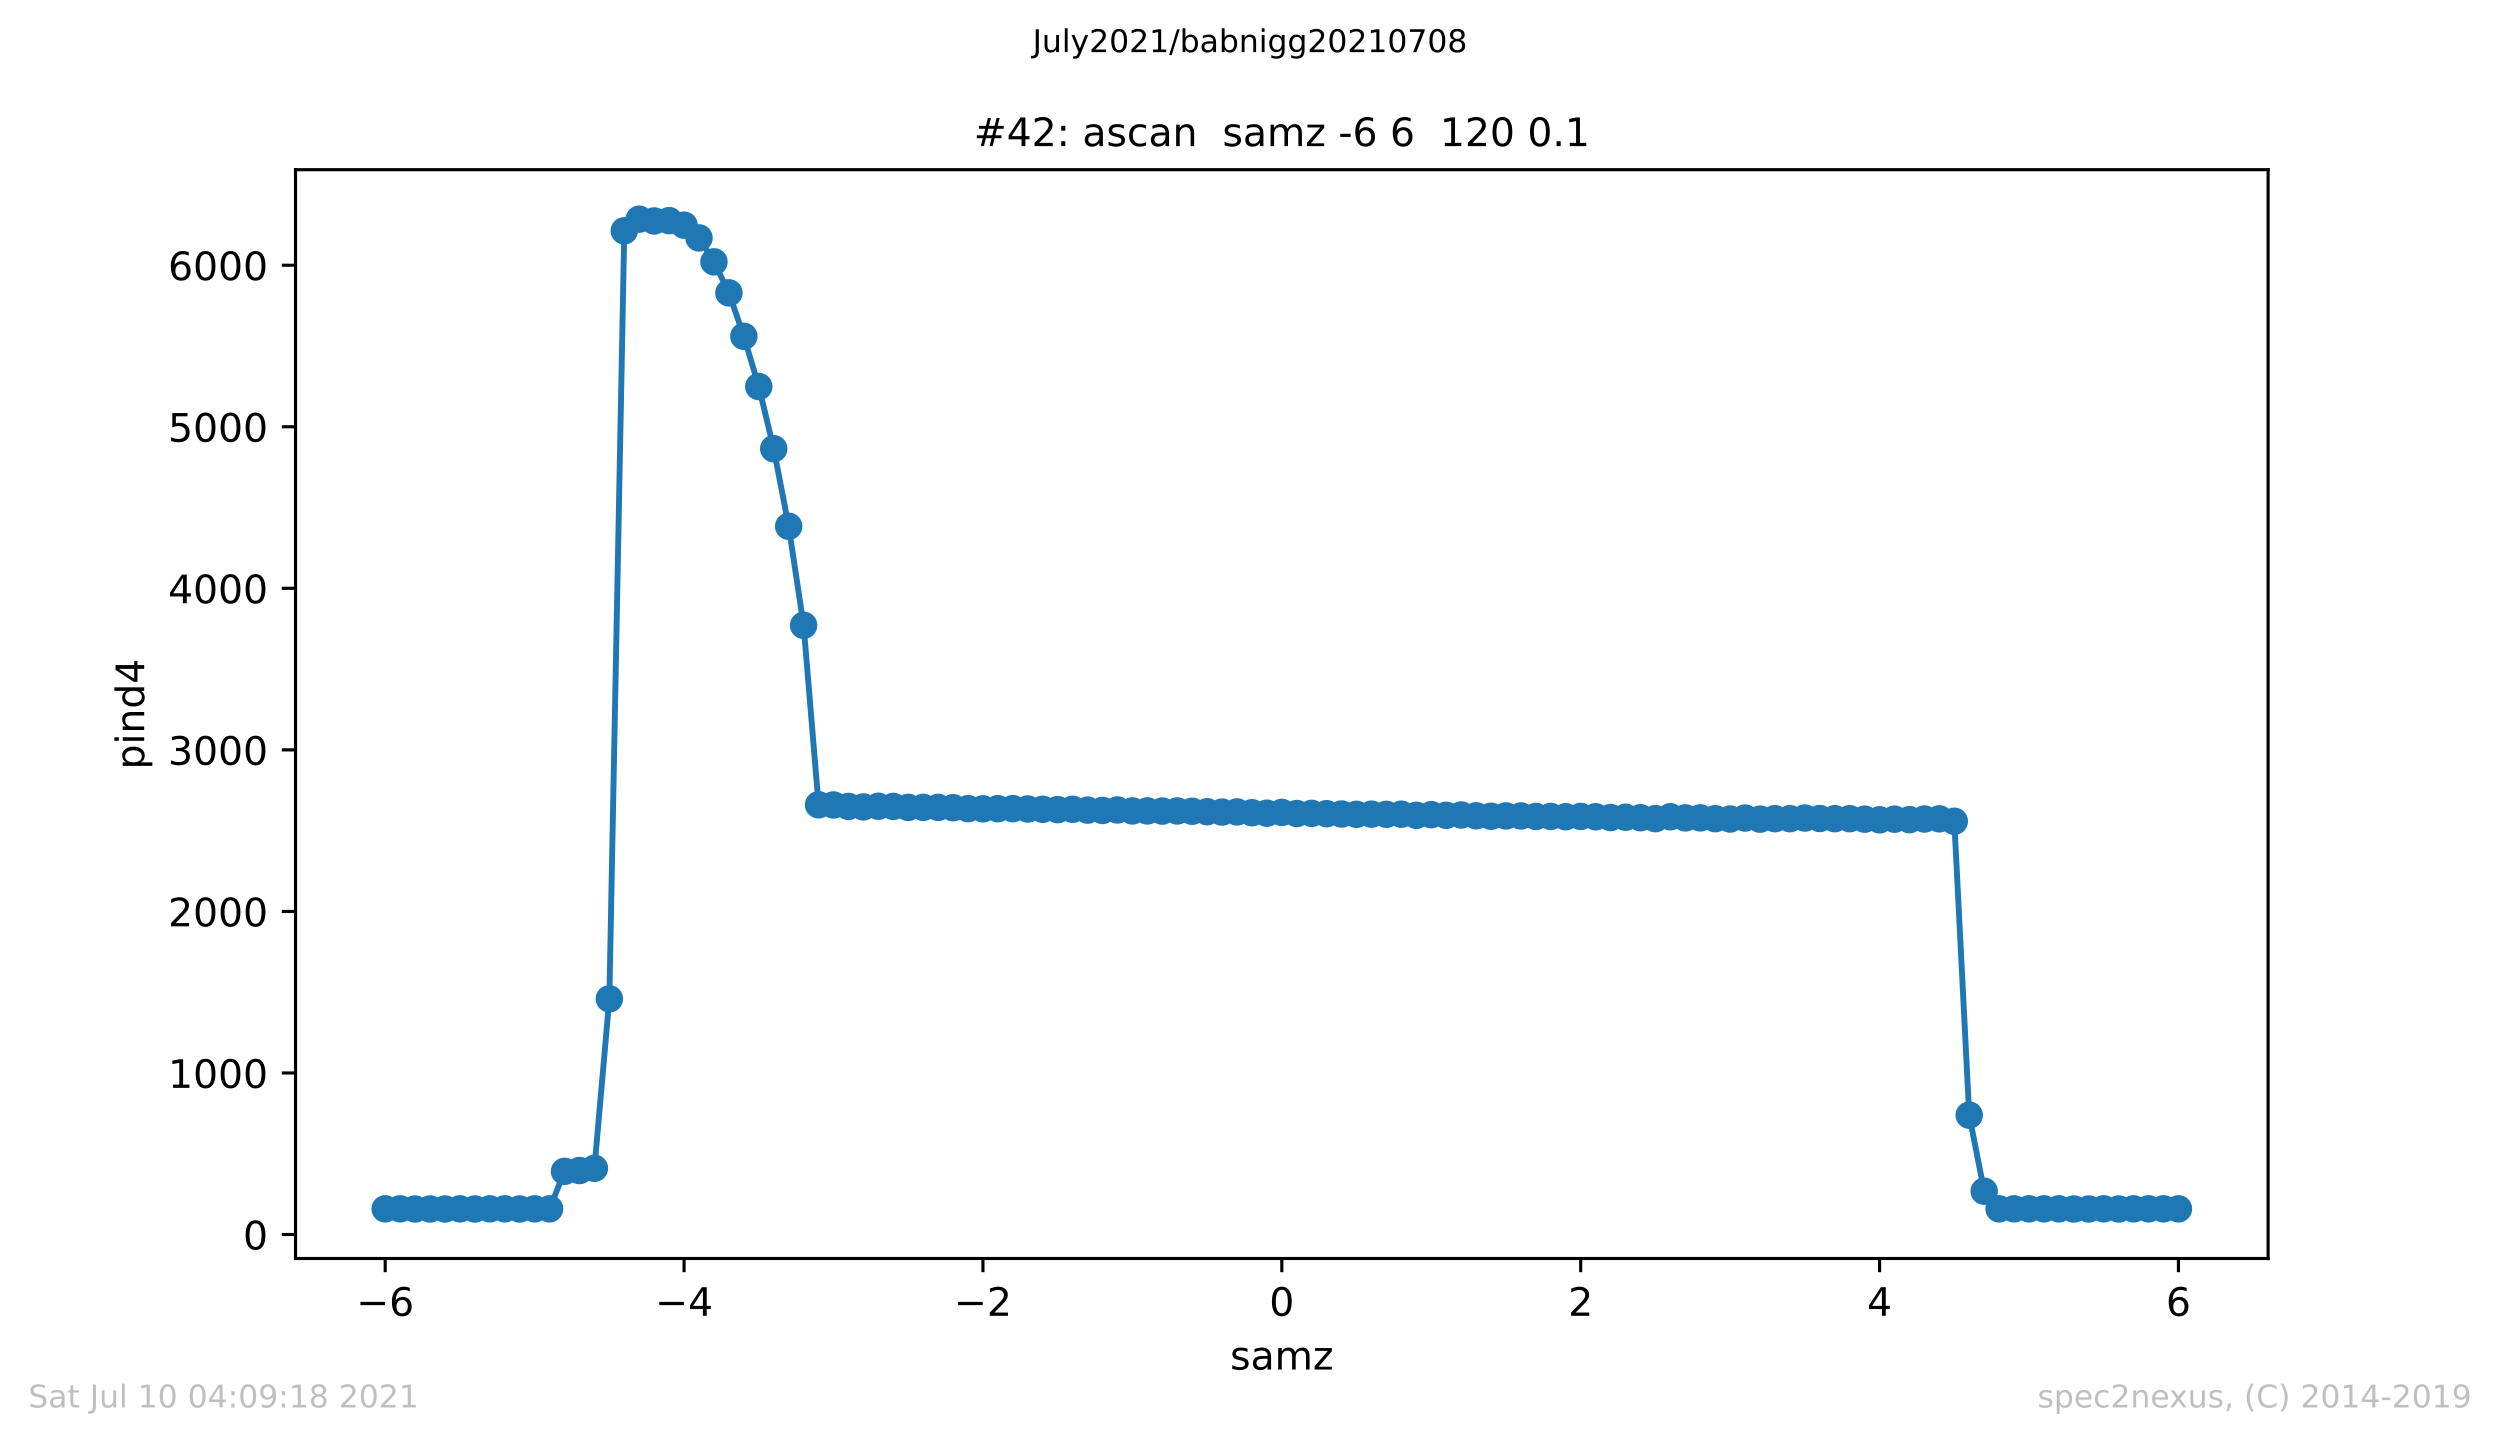<?xml version="1.0" encoding="utf-8" standalone="no"?>
<!DOCTYPE svg PUBLIC "-//W3C//DTD SVG 1.1//EN"
  "http://www.w3.org/Graphics/SVG/1.1/DTD/svg11.dtd">
<!-- Created with matplotlib (https://matplotlib.org/) -->
<svg height="367.2pt" version="1.1" viewBox="0 0 636.48 367.2" width="636.48pt" xmlns="http://www.w3.org/2000/svg" xmlns:xlink="http://www.w3.org/1999/xlink">
 <defs>
  <style type="text/css">*{stroke-linecap:butt;stroke-linejoin:round;}</style>
 </defs>
 <g id="figure_1">
  <g id="patch_1">
   <path d="M 0 367.2 
L 636.48 367.2 
L 636.48 0 
L 0 0 
z
" style="fill:#ffffff;"/>
  </g>
  <g id="axes_1">
   <g id="patch_2">
    <path d="M 75.24 320.4 
L 577.44 320.4 
L 577.44 43.2 
L 75.24 43.2 
z
" style="fill:#ffffff;"/>
   </g>
   <g id="matplotlib.axis_1">
    <g id="xtick_1">
     <g id="line2d_1">
      <defs>
       <path d="M 0 0 
L 0 3.5 
" id="mf930a73a74" style="stroke:#000000;stroke-width:0.8;"/>
      </defs>
      <g>
       <use style="stroke:#000000;stroke-width:0.8;" x="98.067" xlink:href="#mf930a73a74" y="320.4"/>
      </g>
     </g>
     <g id="text_1">
      <!-- −6 -->
      <g transform="translate(90.696 334.998)scale(0.1 -0.1)">
       <defs>
        <path d="M 10.594 35.5 
L 73.188 35.5 
L 73.188 27.203 
L 10.594 27.203 
z
" id="DejaVuSans-8722"/>
        <path d="M 33.016 40.375 
Q 26.375 40.375 22.484 35.828 
Q 18.609 31.297 18.609 23.391 
Q 18.609 15.531 22.484 10.953 
Q 26.375 6.391 33.016 6.391 
Q 39.656 6.391 43.531 10.953 
Q 47.406 15.531 47.406 23.391 
Q 47.406 31.297 43.531 35.828 
Q 39.656 40.375 33.016 40.375 
z
M 52.594 71.297 
L 52.594 62.312 
Q 48.875 64.062 45.094 64.984 
Q 41.312 65.922 37.594 65.922 
Q 27.828 65.922 22.672 59.328 
Q 17.531 52.734 16.797 39.406 
Q 19.672 43.656 24.016 45.922 
Q 28.375 48.188 33.594 48.188 
Q 44.578 48.188 50.953 41.516 
Q 57.328 34.859 57.328 23.391 
Q 57.328 12.156 50.688 5.359 
Q 44.047 -1.422 33.016 -1.422 
Q 20.359 -1.422 13.672 8.266 
Q 6.984 17.969 6.984 36.375 
Q 6.984 53.656 15.188 63.938 
Q 23.391 74.219 37.203 74.219 
Q 40.922 74.219 44.703 73.484 
Q 48.484 72.75 52.594 71.297 
z
" id="DejaVuSans-54"/>
       </defs>
       <use xlink:href="#DejaVuSans-8722"/>
       <use x="83.789" xlink:href="#DejaVuSans-54"/>
      </g>
     </g>
    </g>
    <g id="xtick_2">
     <g id="line2d_2">
      <g>
       <use style="stroke:#000000;stroke-width:0.8;" x="174.158" xlink:href="#mf930a73a74" y="320.4"/>
      </g>
     </g>
     <g id="text_2">
      <!-- −4 -->
      <g transform="translate(166.787 334.998)scale(0.1 -0.1)">
       <defs>
        <path d="M 37.797 64.312 
L 12.891 25.391 
L 37.797 25.391 
z
M 35.203 72.906 
L 47.609 72.906 
L 47.609 25.391 
L 58.016 25.391 
L 58.016 17.188 
L 47.609 17.188 
L 47.609 0 
L 37.797 0 
L 37.797 17.188 
L 4.891 17.188 
L 4.891 26.703 
z
" id="DejaVuSans-52"/>
       </defs>
       <use xlink:href="#DejaVuSans-8722"/>
       <use x="83.789" xlink:href="#DejaVuSans-52"/>
      </g>
     </g>
    </g>
    <g id="xtick_3">
     <g id="line2d_3">
      <g>
       <use style="stroke:#000000;stroke-width:0.8;" x="250.249" xlink:href="#mf930a73a74" y="320.4"/>
      </g>
     </g>
     <g id="text_3">
      <!-- −2 -->
      <g transform="translate(242.878 334.998)scale(0.1 -0.1)">
       <defs>
        <path d="M 19.188 8.297 
L 53.609 8.297 
L 53.609 0 
L 7.328 0 
L 7.328 8.297 
Q 12.938 14.109 22.625 23.891 
Q 32.328 33.688 34.812 36.531 
Q 39.547 41.844 41.422 45.531 
Q 43.312 49.219 43.312 52.781 
Q 43.312 58.594 39.234 62.25 
Q 35.156 65.922 28.609 65.922 
Q 23.969 65.922 18.812 64.312 
Q 13.672 62.703 7.812 59.422 
L 7.812 69.391 
Q 13.766 71.781 18.938 73 
Q 24.125 74.219 28.422 74.219 
Q 39.75 74.219 46.484 68.547 
Q 53.219 62.891 53.219 53.422 
Q 53.219 48.922 51.531 44.891 
Q 49.859 40.875 45.406 35.406 
Q 44.188 33.984 37.641 27.219 
Q 31.109 20.453 19.188 8.297 
z
" id="DejaVuSans-50"/>
       </defs>
       <use xlink:href="#DejaVuSans-8722"/>
       <use x="83.789" xlink:href="#DejaVuSans-50"/>
      </g>
     </g>
    </g>
    <g id="xtick_4">
     <g id="line2d_4">
      <g>
       <use style="stroke:#000000;stroke-width:0.8;" x="326.34" xlink:href="#mf930a73a74" y="320.4"/>
      </g>
     </g>
     <g id="text_4">
      <!-- 0 -->
      <g transform="translate(323.159 334.998)scale(0.1 -0.1)">
       <defs>
        <path d="M 31.781 66.406 
Q 24.172 66.406 20.328 58.906 
Q 16.5 51.422 16.5 36.375 
Q 16.5 21.391 20.328 13.891 
Q 24.172 6.391 31.781 6.391 
Q 39.453 6.391 43.281 13.891 
Q 47.125 21.391 47.125 36.375 
Q 47.125 51.422 43.281 58.906 
Q 39.453 66.406 31.781 66.406 
z
M 31.781 74.219 
Q 44.047 74.219 50.516 64.516 
Q 56.984 54.828 56.984 36.375 
Q 56.984 17.969 50.516 8.266 
Q 44.047 -1.422 31.781 -1.422 
Q 19.531 -1.422 13.062 8.266 
Q 6.594 17.969 6.594 36.375 
Q 6.594 54.828 13.062 64.516 
Q 19.531 74.219 31.781 74.219 
z
" id="DejaVuSans-48"/>
       </defs>
       <use xlink:href="#DejaVuSans-48"/>
      </g>
     </g>
    </g>
    <g id="xtick_5">
     <g id="line2d_5">
      <g>
       <use style="stroke:#000000;stroke-width:0.8;" x="402.431" xlink:href="#mf930a73a74" y="320.4"/>
      </g>
     </g>
     <g id="text_5">
      <!-- 2 -->
      <g transform="translate(399.25 334.998)scale(0.1 -0.1)">
       <use xlink:href="#DejaVuSans-50"/>
      </g>
     </g>
    </g>
    <g id="xtick_6">
     <g id="line2d_6">
      <g>
       <use style="stroke:#000000;stroke-width:0.8;" x="478.522" xlink:href="#mf930a73a74" y="320.4"/>
      </g>
     </g>
     <g id="text_6">
      <!-- 4 -->
      <g transform="translate(475.341 334.998)scale(0.1 -0.1)">
       <use xlink:href="#DejaVuSans-52"/>
      </g>
     </g>
    </g>
    <g id="xtick_7">
     <g id="line2d_7">
      <g>
       <use style="stroke:#000000;stroke-width:0.8;" x="554.613" xlink:href="#mf930a73a74" y="320.4"/>
      </g>
     </g>
     <g id="text_7">
      <!-- 6 -->
      <g transform="translate(551.431 334.998)scale(0.1 -0.1)">
       <use xlink:href="#DejaVuSans-54"/>
      </g>
     </g>
    </g>
    <g id="text_8">
     <!-- samz -->
     <g transform="translate(313.177 348.677)scale(0.1 -0.1)">
      <defs>
       <path d="M 44.281 53.078 
L 44.281 44.578 
Q 40.484 46.531 36.375 47.5 
Q 32.281 48.484 27.875 48.484 
Q 21.188 48.484 17.844 46.438 
Q 14.5 44.391 14.5 40.281 
Q 14.5 37.156 16.891 35.375 
Q 19.281 33.594 26.516 31.984 
L 29.594 31.297 
Q 39.156 29.25 43.188 25.516 
Q 47.219 21.781 47.219 15.094 
Q 47.219 7.469 41.188 3.016 
Q 35.156 -1.422 24.609 -1.422 
Q 20.219 -1.422 15.453 -0.562 
Q 10.688 0.297 5.422 2 
L 5.422 11.281 
Q 10.406 8.688 15.234 7.391 
Q 20.062 6.109 24.812 6.109 
Q 31.156 6.109 34.562 8.281 
Q 37.984 10.453 37.984 14.406 
Q 37.984 18.062 35.516 20.016 
Q 33.062 21.969 24.703 23.781 
L 21.578 24.516 
Q 13.234 26.266 9.516 29.906 
Q 5.812 33.547 5.812 39.891 
Q 5.812 47.609 11.281 51.797 
Q 16.75 56 26.812 56 
Q 31.781 56 36.172 55.266 
Q 40.578 54.547 44.281 53.078 
z
" id="DejaVuSans-115"/>
       <path d="M 34.281 27.484 
Q 23.391 27.484 19.188 25 
Q 14.984 22.516 14.984 16.5 
Q 14.984 11.719 18.141 8.906 
Q 21.297 6.109 26.703 6.109 
Q 34.188 6.109 38.703 11.406 
Q 43.219 16.703 43.219 25.484 
L 43.219 27.484 
z
M 52.203 31.203 
L 52.203 0 
L 43.219 0 
L 43.219 8.297 
Q 40.141 3.328 35.547 0.953 
Q 30.953 -1.422 24.312 -1.422 
Q 15.922 -1.422 10.953 3.297 
Q 6 8.016 6 15.922 
Q 6 25.141 12.172 29.828 
Q 18.359 34.516 30.609 34.516 
L 43.219 34.516 
L 43.219 35.406 
Q 43.219 41.609 39.141 45 
Q 35.062 48.391 27.688 48.391 
Q 23 48.391 18.547 47.266 
Q 14.109 46.141 10.016 43.891 
L 10.016 52.203 
Q 14.938 54.109 19.578 55.047 
Q 24.219 56 28.609 56 
Q 40.484 56 46.344 49.844 
Q 52.203 43.703 52.203 31.203 
z
" id="DejaVuSans-97"/>
       <path d="M 52 44.188 
Q 55.375 50.25 60.062 53.125 
Q 64.75 56 71.094 56 
Q 79.641 56 84.281 50.016 
Q 88.922 44.047 88.922 33.016 
L 88.922 0 
L 79.891 0 
L 79.891 32.719 
Q 79.891 40.578 77.094 44.375 
Q 74.312 48.188 68.609 48.188 
Q 61.625 48.188 57.562 43.547 
Q 53.516 38.922 53.516 30.906 
L 53.516 0 
L 44.484 0 
L 44.484 32.719 
Q 44.484 40.625 41.703 44.406 
Q 38.922 48.188 33.109 48.188 
Q 26.219 48.188 22.156 43.531 
Q 18.109 38.875 18.109 30.906 
L 18.109 0 
L 9.078 0 
L 9.078 54.688 
L 18.109 54.688 
L 18.109 46.188 
Q 21.188 51.219 25.484 53.609 
Q 29.781 56 35.688 56 
Q 41.656 56 45.828 52.969 
Q 50 49.953 52 44.188 
z
" id="DejaVuSans-109"/>
       <path d="M 5.516 54.688 
L 48.188 54.688 
L 48.188 46.484 
L 14.406 7.172 
L 48.188 7.172 
L 48.188 0 
L 4.297 0 
L 4.297 8.203 
L 38.094 47.516 
L 5.516 47.516 
z
" id="DejaVuSans-122"/>
      </defs>
      <use xlink:href="#DejaVuSans-115"/>
      <use x="52.1" xlink:href="#DejaVuSans-97"/>
      <use x="113.379" xlink:href="#DejaVuSans-109"/>
      <use x="210.791" xlink:href="#DejaVuSans-122"/>
     </g>
    </g>
   </g>
   <g id="matplotlib.axis_2">
    <g id="ytick_1">
     <g id="line2d_8">
      <defs>
       <path d="M 0 0 
L -3.5 0 
" id="m661710f3a7" style="stroke:#000000;stroke-width:0.8;"/>
      </defs>
      <g>
       <use style="stroke:#000000;stroke-width:0.8;" x="75.24" xlink:href="#m661710f3a7" y="314.298"/>
      </g>
     </g>
     <g id="text_9">
      <!-- 0 -->
      <g transform="translate(61.877 318.098)scale(0.1 -0.1)">
       <use xlink:href="#DejaVuSans-48"/>
      </g>
     </g>
    </g>
    <g id="ytick_2">
     <g id="line2d_9">
      <g>
       <use style="stroke:#000000;stroke-width:0.8;" x="75.24" xlink:href="#m661710f3a7" y="273.169"/>
      </g>
     </g>
     <g id="text_10">
      <!-- 1000 -->
      <g transform="translate(42.79 276.968)scale(0.1 -0.1)">
       <defs>
        <path d="M 12.406 8.297 
L 28.516 8.297 
L 28.516 63.922 
L 10.984 60.406 
L 10.984 69.391 
L 28.422 72.906 
L 38.281 72.906 
L 38.281 8.297 
L 54.391 8.297 
L 54.391 0 
L 12.406 0 
z
" id="DejaVuSans-49"/>
       </defs>
       <use xlink:href="#DejaVuSans-49"/>
       <use x="63.623" xlink:href="#DejaVuSans-48"/>
       <use x="127.246" xlink:href="#DejaVuSans-48"/>
       <use x="190.869" xlink:href="#DejaVuSans-48"/>
      </g>
     </g>
    </g>
    <g id="ytick_3">
     <g id="line2d_10">
      <g>
       <use style="stroke:#000000;stroke-width:0.8;" x="75.24" xlink:href="#m661710f3a7" y="232.04"/>
      </g>
     </g>
     <g id="text_11">
      <!-- 2000 -->
      <g transform="translate(42.79 235.839)scale(0.1 -0.1)">
       <use xlink:href="#DejaVuSans-50"/>
       <use x="63.623" xlink:href="#DejaVuSans-48"/>
       <use x="127.246" xlink:href="#DejaVuSans-48"/>
       <use x="190.869" xlink:href="#DejaVuSans-48"/>
      </g>
     </g>
    </g>
    <g id="ytick_4">
     <g id="line2d_11">
      <g>
       <use style="stroke:#000000;stroke-width:0.8;" x="75.24" xlink:href="#m661710f3a7" y="190.91"/>
      </g>
     </g>
     <g id="text_12">
      <!-- 3000 -->
      <g transform="translate(42.79 194.709)scale(0.1 -0.1)">
       <defs>
        <path d="M 40.578 39.312 
Q 47.656 37.797 51.625 33 
Q 55.609 28.219 55.609 21.188 
Q 55.609 10.406 48.188 4.484 
Q 40.766 -1.422 27.094 -1.422 
Q 22.516 -1.422 17.656 -0.516 
Q 12.797 0.391 7.625 2.203 
L 7.625 11.719 
Q 11.719 9.328 16.594 8.109 
Q 21.484 6.891 26.812 6.891 
Q 36.078 6.891 40.938 10.547 
Q 45.797 14.203 45.797 21.188 
Q 45.797 27.641 41.281 31.266 
Q 36.766 34.906 28.719 34.906 
L 20.219 34.906 
L 20.219 43.016 
L 29.109 43.016 
Q 36.375 43.016 40.234 45.922 
Q 44.094 48.828 44.094 54.297 
Q 44.094 59.906 40.109 62.906 
Q 36.141 65.922 28.719 65.922 
Q 24.656 65.922 20.016 65.031 
Q 15.375 64.156 9.812 62.312 
L 9.812 71.094 
Q 15.438 72.656 20.344 73.438 
Q 25.25 74.219 29.594 74.219 
Q 40.828 74.219 47.359 69.109 
Q 53.906 64.016 53.906 55.328 
Q 53.906 49.266 50.438 45.094 
Q 46.969 40.922 40.578 39.312 
z
" id="DejaVuSans-51"/>
       </defs>
       <use xlink:href="#DejaVuSans-51"/>
       <use x="63.623" xlink:href="#DejaVuSans-48"/>
       <use x="127.246" xlink:href="#DejaVuSans-48"/>
       <use x="190.869" xlink:href="#DejaVuSans-48"/>
      </g>
     </g>
    </g>
    <g id="ytick_5">
     <g id="line2d_12">
      <g>
       <use style="stroke:#000000;stroke-width:0.8;" x="75.24" xlink:href="#m661710f3a7" y="149.781"/>
      </g>
     </g>
     <g id="text_13">
      <!-- 4000 -->
      <g transform="translate(42.79 153.58)scale(0.1 -0.1)">
       <use xlink:href="#DejaVuSans-52"/>
       <use x="63.623" xlink:href="#DejaVuSans-48"/>
       <use x="127.246" xlink:href="#DejaVuSans-48"/>
       <use x="190.869" xlink:href="#DejaVuSans-48"/>
      </g>
     </g>
    </g>
    <g id="ytick_6">
     <g id="line2d_13">
      <g>
       <use style="stroke:#000000;stroke-width:0.8;" x="75.24" xlink:href="#m661710f3a7" y="108.651"/>
      </g>
     </g>
     <g id="text_14">
      <!-- 5000 -->
      <g transform="translate(42.79 112.451)scale(0.1 -0.1)">
       <defs>
        <path d="M 10.797 72.906 
L 49.516 72.906 
L 49.516 64.594 
L 19.828 64.594 
L 19.828 46.734 
Q 21.969 47.469 24.109 47.828 
Q 26.266 48.188 28.422 48.188 
Q 40.625 48.188 47.75 41.5 
Q 54.891 34.812 54.891 23.391 
Q 54.891 11.625 47.562 5.094 
Q 40.234 -1.422 26.906 -1.422 
Q 22.312 -1.422 17.547 -0.641 
Q 12.797 0.141 7.719 1.703 
L 7.719 11.625 
Q 12.109 9.234 16.797 8.062 
Q 21.484 6.891 26.703 6.891 
Q 35.156 6.891 40.078 11.328 
Q 45.016 15.766 45.016 23.391 
Q 45.016 31 40.078 35.438 
Q 35.156 39.891 26.703 39.891 
Q 22.75 39.891 18.812 39.016 
Q 14.891 38.141 10.797 36.281 
z
" id="DejaVuSans-53"/>
       </defs>
       <use xlink:href="#DejaVuSans-53"/>
       <use x="63.623" xlink:href="#DejaVuSans-48"/>
       <use x="127.246" xlink:href="#DejaVuSans-48"/>
       <use x="190.869" xlink:href="#DejaVuSans-48"/>
      </g>
     </g>
    </g>
    <g id="ytick_7">
     <g id="line2d_14">
      <g>
       <use style="stroke:#000000;stroke-width:0.8;" x="75.24" xlink:href="#m661710f3a7" y="67.522"/>
      </g>
     </g>
     <g id="text_15">
      <!-- 6000 -->
      <g transform="translate(42.79 71.321)scale(0.1 -0.1)">
       <use xlink:href="#DejaVuSans-54"/>
       <use x="63.623" xlink:href="#DejaVuSans-48"/>
       <use x="127.246" xlink:href="#DejaVuSans-48"/>
       <use x="190.869" xlink:href="#DejaVuSans-48"/>
      </g>
     </g>
    </g>
    <g id="text_16">
     <!-- pind4 -->
     <g transform="translate(36.71 195.887)rotate(-90)scale(0.1 -0.1)">
      <defs>
       <path d="M 18.109 8.203 
L 18.109 -20.797 
L 9.078 -20.797 
L 9.078 54.688 
L 18.109 54.688 
L 18.109 46.391 
Q 20.953 51.266 25.266 53.625 
Q 29.594 56 35.594 56 
Q 45.562 56 51.781 48.094 
Q 58.016 40.188 58.016 27.297 
Q 58.016 14.406 51.781 6.484 
Q 45.562 -1.422 35.594 -1.422 
Q 29.594 -1.422 25.266 0.953 
Q 20.953 3.328 18.109 8.203 
z
M 48.688 27.297 
Q 48.688 37.203 44.609 42.844 
Q 40.531 48.484 33.406 48.484 
Q 26.266 48.484 22.188 42.844 
Q 18.109 37.203 18.109 27.297 
Q 18.109 17.391 22.188 11.75 
Q 26.266 6.109 33.406 6.109 
Q 40.531 6.109 44.609 11.75 
Q 48.688 17.391 48.688 27.297 
z
" id="DejaVuSans-112"/>
       <path d="M 9.422 54.688 
L 18.406 54.688 
L 18.406 0 
L 9.422 0 
z
M 9.422 75.984 
L 18.406 75.984 
L 18.406 64.594 
L 9.422 64.594 
z
" id="DejaVuSans-105"/>
       <path d="M 54.891 33.016 
L 54.891 0 
L 45.906 0 
L 45.906 32.719 
Q 45.906 40.484 42.875 44.328 
Q 39.844 48.188 33.797 48.188 
Q 26.516 48.188 22.312 43.547 
Q 18.109 38.922 18.109 30.906 
L 18.109 0 
L 9.078 0 
L 9.078 54.688 
L 18.109 54.688 
L 18.109 46.188 
Q 21.344 51.125 25.703 53.562 
Q 30.078 56 35.797 56 
Q 45.219 56 50.047 50.172 
Q 54.891 44.344 54.891 33.016 
z
" id="DejaVuSans-110"/>
       <path d="M 45.406 46.391 
L 45.406 75.984 
L 54.391 75.984 
L 54.391 0 
L 45.406 0 
L 45.406 8.203 
Q 42.578 3.328 38.25 0.953 
Q 33.938 -1.422 27.875 -1.422 
Q 17.969 -1.422 11.734 6.484 
Q 5.516 14.406 5.516 27.297 
Q 5.516 40.188 11.734 48.094 
Q 17.969 56 27.875 56 
Q 33.938 56 38.25 53.625 
Q 42.578 51.266 45.406 46.391 
z
M 14.797 27.297 
Q 14.797 17.391 18.875 11.75 
Q 22.953 6.109 30.078 6.109 
Q 37.203 6.109 41.297 11.75 
Q 45.406 17.391 45.406 27.297 
Q 45.406 37.203 41.297 42.844 
Q 37.203 48.484 30.078 48.484 
Q 22.953 48.484 18.875 42.844 
Q 14.797 37.203 14.797 27.297 
z
" id="DejaVuSans-100"/>
      </defs>
      <use xlink:href="#DejaVuSans-112"/>
      <use x="63.477" xlink:href="#DejaVuSans-105"/>
      <use x="91.26" xlink:href="#DejaVuSans-110"/>
      <use x="154.639" xlink:href="#DejaVuSans-100"/>
      <use x="218.115" xlink:href="#DejaVuSans-52"/>
     </g>
    </g>
   </g>
   <g id="line2d_15">
    <path clip-path="url(#pbea5cef76b)" d="M 98.067 307.759 
L 101.872 307.759 
L 105.676 307.8 
L 109.481 307.8 
L 113.285 307.8 
L 117.09 307.759 
L 120.895 307.8 
L 124.699 307.759 
L 128.504 307.759 
L 132.308 307.8 
L 136.113 307.759 
L 139.917 307.759 
L 143.722 298.217 
L 147.526 298.011 
L 151.331 297.435 
L 155.135 254.291 
L 158.94 58.761 
L 162.745 55.8 
L 166.549 56.252 
L 170.354 56.17 
L 174.158 57.322 
L 177.963 60.571 
L 181.767 66.658 
L 185.572 74.555 
L 189.376 85.619 
L 193.181 98.41 
L 196.985 114.245 
L 200.79 133.987 
L 204.595 159.199 
L 208.399 204.894 
L 212.204 204.935 
L 216.008 205.305 
L 219.813 205.429 
L 223.617 205.264 
L 227.422 205.305 
L 231.226 205.552 
L 235.031 205.552 
L 238.835 205.552 
L 242.64 205.635 
L 246.445 205.881 
L 250.249 205.922 
L 254.054 205.881 
L 257.858 205.881 
L 261.663 205.964 
L 265.467 206.046 
L 269.272 206.128 
L 273.076 206.046 
L 276.881 206.251 
L 280.685 206.334 
L 284.49 206.21 
L 288.295 206.457 
L 292.099 206.457 
L 295.904 206.498 
L 299.708 206.457 
L 303.513 206.539 
L 307.317 206.663 
L 311.122 206.745 
L 314.926 206.704 
L 318.731 206.91 
L 322.535 207.033 
L 326.34 206.827 
L 330.145 207.115 
L 333.949 207.074 
L 337.754 207.156 
L 341.558 207.239 
L 345.363 207.321 
L 349.167 207.28 
L 352.972 207.321 
L 356.776 207.28 
L 360.581 207.568 
L 364.385 207.403 
L 368.19 207.568 
L 371.995 207.485 
L 375.799 207.691 
L 379.604 207.814 
L 383.408 207.732 
L 387.213 207.732 
L 391.017 207.855 
L 394.822 207.855 
L 398.626 207.938 
L 402.431 207.855 
L 406.235 207.938 
L 410.04 208.143 
L 413.845 208.061 
L 417.649 208.185 
L 421.454 208.431 
L 425.258 207.938 
L 429.063 208.226 
L 432.867 208.226 
L 436.672 208.431 
L 440.476 208.514 
L 444.281 208.267 
L 448.085 208.555 
L 451.89 208.431 
L 455.695 208.431 
L 459.499 208.267 
L 463.304 208.39 
L 467.108 208.431 
L 470.913 208.431 
L 474.717 208.555 
L 478.522 208.719 
L 482.326 208.555 
L 486.131 208.678 
L 489.935 208.514 
L 493.74 208.472 
L 497.545 209.089 
L 501.349 283.904 
L 505.154 303.276 
L 508.958 307.759 
L 512.763 307.759 
L 516.567 307.759 
L 520.372 307.759 
L 524.176 307.759 
L 527.981 307.8 
L 531.785 307.8 
L 535.59 307.759 
L 539.395 307.8 
L 543.199 307.759 
L 547.004 307.759 
L 550.808 307.759 
L 554.613 307.759 
" style="fill:none;stroke:#1f77b4;stroke-linecap:square;stroke-width:1.5;"/>
    <defs>
     <path d="M 0 3 
C 0.796 3 1.559 2.684 2.121 2.121 
C 2.684 1.559 3 0.796 3 0 
C 3 -0.796 2.684 -1.559 2.121 -2.121 
C 1.559 -2.684 0.796 -3 0 -3 
C -0.796 -3 -1.559 -2.684 -2.121 -2.121 
C -2.684 -1.559 -3 -0.796 -3 0 
C -3 0.796 -2.684 1.559 -2.121 2.121 
C -1.559 2.684 -0.796 3 0 3 
z
" id="ma3832c2984" style="stroke:#1f77b4;"/>
    </defs>
    <g clip-path="url(#pbea5cef76b)">
     <use style="fill:#1f77b4;stroke:#1f77b4;" x="98.067" xlink:href="#ma3832c2984" y="307.759"/>
     <use style="fill:#1f77b4;stroke:#1f77b4;" x="101.872" xlink:href="#ma3832c2984" y="307.759"/>
     <use style="fill:#1f77b4;stroke:#1f77b4;" x="105.676" xlink:href="#ma3832c2984" y="307.8"/>
     <use style="fill:#1f77b4;stroke:#1f77b4;" x="109.481" xlink:href="#ma3832c2984" y="307.8"/>
     <use style="fill:#1f77b4;stroke:#1f77b4;" x="113.285" xlink:href="#ma3832c2984" y="307.8"/>
     <use style="fill:#1f77b4;stroke:#1f77b4;" x="117.09" xlink:href="#ma3832c2984" y="307.759"/>
     <use style="fill:#1f77b4;stroke:#1f77b4;" x="120.895" xlink:href="#ma3832c2984" y="307.8"/>
     <use style="fill:#1f77b4;stroke:#1f77b4;" x="124.699" xlink:href="#ma3832c2984" y="307.759"/>
     <use style="fill:#1f77b4;stroke:#1f77b4;" x="128.504" xlink:href="#ma3832c2984" y="307.759"/>
     <use style="fill:#1f77b4;stroke:#1f77b4;" x="132.308" xlink:href="#ma3832c2984" y="307.8"/>
     <use style="fill:#1f77b4;stroke:#1f77b4;" x="136.113" xlink:href="#ma3832c2984" y="307.759"/>
     <use style="fill:#1f77b4;stroke:#1f77b4;" x="139.917" xlink:href="#ma3832c2984" y="307.759"/>
     <use style="fill:#1f77b4;stroke:#1f77b4;" x="143.722" xlink:href="#ma3832c2984" y="298.217"/>
     <use style="fill:#1f77b4;stroke:#1f77b4;" x="147.526" xlink:href="#ma3832c2984" y="298.011"/>
     <use style="fill:#1f77b4;stroke:#1f77b4;" x="151.331" xlink:href="#ma3832c2984" y="297.435"/>
     <use style="fill:#1f77b4;stroke:#1f77b4;" x="155.135" xlink:href="#ma3832c2984" y="254.291"/>
     <use style="fill:#1f77b4;stroke:#1f77b4;" x="158.94" xlink:href="#ma3832c2984" y="58.761"/>
     <use style="fill:#1f77b4;stroke:#1f77b4;" x="162.745" xlink:href="#ma3832c2984" y="55.8"/>
     <use style="fill:#1f77b4;stroke:#1f77b4;" x="166.549" xlink:href="#ma3832c2984" y="56.252"/>
     <use style="fill:#1f77b4;stroke:#1f77b4;" x="170.354" xlink:href="#ma3832c2984" y="56.17"/>
     <use style="fill:#1f77b4;stroke:#1f77b4;" x="174.158" xlink:href="#ma3832c2984" y="57.322"/>
     <use style="fill:#1f77b4;stroke:#1f77b4;" x="177.963" xlink:href="#ma3832c2984" y="60.571"/>
     <use style="fill:#1f77b4;stroke:#1f77b4;" x="181.767" xlink:href="#ma3832c2984" y="66.658"/>
     <use style="fill:#1f77b4;stroke:#1f77b4;" x="185.572" xlink:href="#ma3832c2984" y="74.555"/>
     <use style="fill:#1f77b4;stroke:#1f77b4;" x="189.376" xlink:href="#ma3832c2984" y="85.619"/>
     <use style="fill:#1f77b4;stroke:#1f77b4;" x="193.181" xlink:href="#ma3832c2984" y="98.41"/>
     <use style="fill:#1f77b4;stroke:#1f77b4;" x="196.985" xlink:href="#ma3832c2984" y="114.245"/>
     <use style="fill:#1f77b4;stroke:#1f77b4;" x="200.79" xlink:href="#ma3832c2984" y="133.987"/>
     <use style="fill:#1f77b4;stroke:#1f77b4;" x="204.595" xlink:href="#ma3832c2984" y="159.199"/>
     <use style="fill:#1f77b4;stroke:#1f77b4;" x="208.399" xlink:href="#ma3832c2984" y="204.894"/>
     <use style="fill:#1f77b4;stroke:#1f77b4;" x="212.204" xlink:href="#ma3832c2984" y="204.935"/>
     <use style="fill:#1f77b4;stroke:#1f77b4;" x="216.008" xlink:href="#ma3832c2984" y="205.305"/>
     <use style="fill:#1f77b4;stroke:#1f77b4;" x="219.813" xlink:href="#ma3832c2984" y="205.429"/>
     <use style="fill:#1f77b4;stroke:#1f77b4;" x="223.617" xlink:href="#ma3832c2984" y="205.264"/>
     <use style="fill:#1f77b4;stroke:#1f77b4;" x="227.422" xlink:href="#ma3832c2984" y="205.305"/>
     <use style="fill:#1f77b4;stroke:#1f77b4;" x="231.226" xlink:href="#ma3832c2984" y="205.552"/>
     <use style="fill:#1f77b4;stroke:#1f77b4;" x="235.031" xlink:href="#ma3832c2984" y="205.552"/>
     <use style="fill:#1f77b4;stroke:#1f77b4;" x="238.835" xlink:href="#ma3832c2984" y="205.552"/>
     <use style="fill:#1f77b4;stroke:#1f77b4;" x="242.64" xlink:href="#ma3832c2984" y="205.635"/>
     <use style="fill:#1f77b4;stroke:#1f77b4;" x="246.445" xlink:href="#ma3832c2984" y="205.881"/>
     <use style="fill:#1f77b4;stroke:#1f77b4;" x="250.249" xlink:href="#ma3832c2984" y="205.922"/>
     <use style="fill:#1f77b4;stroke:#1f77b4;" x="254.054" xlink:href="#ma3832c2984" y="205.881"/>
     <use style="fill:#1f77b4;stroke:#1f77b4;" x="257.858" xlink:href="#ma3832c2984" y="205.881"/>
     <use style="fill:#1f77b4;stroke:#1f77b4;" x="261.663" xlink:href="#ma3832c2984" y="205.964"/>
     <use style="fill:#1f77b4;stroke:#1f77b4;" x="265.467" xlink:href="#ma3832c2984" y="206.046"/>
     <use style="fill:#1f77b4;stroke:#1f77b4;" x="269.272" xlink:href="#ma3832c2984" y="206.128"/>
     <use style="fill:#1f77b4;stroke:#1f77b4;" x="273.076" xlink:href="#ma3832c2984" y="206.046"/>
     <use style="fill:#1f77b4;stroke:#1f77b4;" x="276.881" xlink:href="#ma3832c2984" y="206.251"/>
     <use style="fill:#1f77b4;stroke:#1f77b4;" x="280.685" xlink:href="#ma3832c2984" y="206.334"/>
     <use style="fill:#1f77b4;stroke:#1f77b4;" x="284.49" xlink:href="#ma3832c2984" y="206.21"/>
     <use style="fill:#1f77b4;stroke:#1f77b4;" x="288.295" xlink:href="#ma3832c2984" y="206.457"/>
     <use style="fill:#1f77b4;stroke:#1f77b4;" x="292.099" xlink:href="#ma3832c2984" y="206.457"/>
     <use style="fill:#1f77b4;stroke:#1f77b4;" x="295.904" xlink:href="#ma3832c2984" y="206.498"/>
     <use style="fill:#1f77b4;stroke:#1f77b4;" x="299.708" xlink:href="#ma3832c2984" y="206.457"/>
     <use style="fill:#1f77b4;stroke:#1f77b4;" x="303.513" xlink:href="#ma3832c2984" y="206.539"/>
     <use style="fill:#1f77b4;stroke:#1f77b4;" x="307.317" xlink:href="#ma3832c2984" y="206.663"/>
     <use style="fill:#1f77b4;stroke:#1f77b4;" x="311.122" xlink:href="#ma3832c2984" y="206.745"/>
     <use style="fill:#1f77b4;stroke:#1f77b4;" x="314.926" xlink:href="#ma3832c2984" y="206.704"/>
     <use style="fill:#1f77b4;stroke:#1f77b4;" x="318.731" xlink:href="#ma3832c2984" y="206.91"/>
     <use style="fill:#1f77b4;stroke:#1f77b4;" x="322.535" xlink:href="#ma3832c2984" y="207.033"/>
     <use style="fill:#1f77b4;stroke:#1f77b4;" x="326.34" xlink:href="#ma3832c2984" y="206.827"/>
     <use style="fill:#1f77b4;stroke:#1f77b4;" x="330.145" xlink:href="#ma3832c2984" y="207.115"/>
     <use style="fill:#1f77b4;stroke:#1f77b4;" x="333.949" xlink:href="#ma3832c2984" y="207.074"/>
     <use style="fill:#1f77b4;stroke:#1f77b4;" x="337.754" xlink:href="#ma3832c2984" y="207.156"/>
     <use style="fill:#1f77b4;stroke:#1f77b4;" x="341.558" xlink:href="#ma3832c2984" y="207.239"/>
     <use style="fill:#1f77b4;stroke:#1f77b4;" x="345.363" xlink:href="#ma3832c2984" y="207.321"/>
     <use style="fill:#1f77b4;stroke:#1f77b4;" x="349.167" xlink:href="#ma3832c2984" y="207.28"/>
     <use style="fill:#1f77b4;stroke:#1f77b4;" x="352.972" xlink:href="#ma3832c2984" y="207.321"/>
     <use style="fill:#1f77b4;stroke:#1f77b4;" x="356.776" xlink:href="#ma3832c2984" y="207.28"/>
     <use style="fill:#1f77b4;stroke:#1f77b4;" x="360.581" xlink:href="#ma3832c2984" y="207.568"/>
     <use style="fill:#1f77b4;stroke:#1f77b4;" x="364.385" xlink:href="#ma3832c2984" y="207.403"/>
     <use style="fill:#1f77b4;stroke:#1f77b4;" x="368.19" xlink:href="#ma3832c2984" y="207.568"/>
     <use style="fill:#1f77b4;stroke:#1f77b4;" x="371.995" xlink:href="#ma3832c2984" y="207.485"/>
     <use style="fill:#1f77b4;stroke:#1f77b4;" x="375.799" xlink:href="#ma3832c2984" y="207.691"/>
     <use style="fill:#1f77b4;stroke:#1f77b4;" x="379.604" xlink:href="#ma3832c2984" y="207.814"/>
     <use style="fill:#1f77b4;stroke:#1f77b4;" x="383.408" xlink:href="#ma3832c2984" y="207.732"/>
     <use style="fill:#1f77b4;stroke:#1f77b4;" x="387.213" xlink:href="#ma3832c2984" y="207.732"/>
     <use style="fill:#1f77b4;stroke:#1f77b4;" x="391.017" xlink:href="#ma3832c2984" y="207.855"/>
     <use style="fill:#1f77b4;stroke:#1f77b4;" x="394.822" xlink:href="#ma3832c2984" y="207.855"/>
     <use style="fill:#1f77b4;stroke:#1f77b4;" x="398.626" xlink:href="#ma3832c2984" y="207.938"/>
     <use style="fill:#1f77b4;stroke:#1f77b4;" x="402.431" xlink:href="#ma3832c2984" y="207.855"/>
     <use style="fill:#1f77b4;stroke:#1f77b4;" x="406.235" xlink:href="#ma3832c2984" y="207.938"/>
     <use style="fill:#1f77b4;stroke:#1f77b4;" x="410.04" xlink:href="#ma3832c2984" y="208.143"/>
     <use style="fill:#1f77b4;stroke:#1f77b4;" x="413.845" xlink:href="#ma3832c2984" y="208.061"/>
     <use style="fill:#1f77b4;stroke:#1f77b4;" x="417.649" xlink:href="#ma3832c2984" y="208.185"/>
     <use style="fill:#1f77b4;stroke:#1f77b4;" x="421.454" xlink:href="#ma3832c2984" y="208.431"/>
     <use style="fill:#1f77b4;stroke:#1f77b4;" x="425.258" xlink:href="#ma3832c2984" y="207.938"/>
     <use style="fill:#1f77b4;stroke:#1f77b4;" x="429.063" xlink:href="#ma3832c2984" y="208.226"/>
     <use style="fill:#1f77b4;stroke:#1f77b4;" x="432.867" xlink:href="#ma3832c2984" y="208.226"/>
     <use style="fill:#1f77b4;stroke:#1f77b4;" x="436.672" xlink:href="#ma3832c2984" y="208.431"/>
     <use style="fill:#1f77b4;stroke:#1f77b4;" x="440.476" xlink:href="#ma3832c2984" y="208.514"/>
     <use style="fill:#1f77b4;stroke:#1f77b4;" x="444.281" xlink:href="#ma3832c2984" y="208.267"/>
     <use style="fill:#1f77b4;stroke:#1f77b4;" x="448.085" xlink:href="#ma3832c2984" y="208.555"/>
     <use style="fill:#1f77b4;stroke:#1f77b4;" x="451.89" xlink:href="#ma3832c2984" y="208.431"/>
     <use style="fill:#1f77b4;stroke:#1f77b4;" x="455.695" xlink:href="#ma3832c2984" y="208.431"/>
     <use style="fill:#1f77b4;stroke:#1f77b4;" x="459.499" xlink:href="#ma3832c2984" y="208.267"/>
     <use style="fill:#1f77b4;stroke:#1f77b4;" x="463.304" xlink:href="#ma3832c2984" y="208.39"/>
     <use style="fill:#1f77b4;stroke:#1f77b4;" x="467.108" xlink:href="#ma3832c2984" y="208.431"/>
     <use style="fill:#1f77b4;stroke:#1f77b4;" x="470.913" xlink:href="#ma3832c2984" y="208.431"/>
     <use style="fill:#1f77b4;stroke:#1f77b4;" x="474.717" xlink:href="#ma3832c2984" y="208.555"/>
     <use style="fill:#1f77b4;stroke:#1f77b4;" x="478.522" xlink:href="#ma3832c2984" y="208.719"/>
     <use style="fill:#1f77b4;stroke:#1f77b4;" x="482.326" xlink:href="#ma3832c2984" y="208.555"/>
     <use style="fill:#1f77b4;stroke:#1f77b4;" x="486.131" xlink:href="#ma3832c2984" y="208.678"/>
     <use style="fill:#1f77b4;stroke:#1f77b4;" x="489.935" xlink:href="#ma3832c2984" y="208.514"/>
     <use style="fill:#1f77b4;stroke:#1f77b4;" x="493.74" xlink:href="#ma3832c2984" y="208.472"/>
     <use style="fill:#1f77b4;stroke:#1f77b4;" x="497.545" xlink:href="#ma3832c2984" y="209.089"/>
     <use style="fill:#1f77b4;stroke:#1f77b4;" x="501.349" xlink:href="#ma3832c2984" y="283.904"/>
     <use style="fill:#1f77b4;stroke:#1f77b4;" x="505.154" xlink:href="#ma3832c2984" y="303.276"/>
     <use style="fill:#1f77b4;stroke:#1f77b4;" x="508.958" xlink:href="#ma3832c2984" y="307.759"/>
     <use style="fill:#1f77b4;stroke:#1f77b4;" x="512.763" xlink:href="#ma3832c2984" y="307.759"/>
     <use style="fill:#1f77b4;stroke:#1f77b4;" x="516.567" xlink:href="#ma3832c2984" y="307.759"/>
     <use style="fill:#1f77b4;stroke:#1f77b4;" x="520.372" xlink:href="#ma3832c2984" y="307.759"/>
     <use style="fill:#1f77b4;stroke:#1f77b4;" x="524.176" xlink:href="#ma3832c2984" y="307.759"/>
     <use style="fill:#1f77b4;stroke:#1f77b4;" x="527.981" xlink:href="#ma3832c2984" y="307.8"/>
     <use style="fill:#1f77b4;stroke:#1f77b4;" x="531.785" xlink:href="#ma3832c2984" y="307.8"/>
     <use style="fill:#1f77b4;stroke:#1f77b4;" x="535.59" xlink:href="#ma3832c2984" y="307.759"/>
     <use style="fill:#1f77b4;stroke:#1f77b4;" x="539.395" xlink:href="#ma3832c2984" y="307.8"/>
     <use style="fill:#1f77b4;stroke:#1f77b4;" x="543.199" xlink:href="#ma3832c2984" y="307.759"/>
     <use style="fill:#1f77b4;stroke:#1f77b4;" x="547.004" xlink:href="#ma3832c2984" y="307.759"/>
     <use style="fill:#1f77b4;stroke:#1f77b4;" x="550.808" xlink:href="#ma3832c2984" y="307.759"/>
     <use style="fill:#1f77b4;stroke:#1f77b4;" x="554.613" xlink:href="#ma3832c2984" y="307.759"/>
    </g>
   </g>
   <g id="patch_3">
    <path d="M 75.24 320.4 
L 75.24 43.2 
" style="fill:none;stroke:#000000;stroke-linecap:square;stroke-linejoin:miter;stroke-width:0.8;"/>
   </g>
   <g id="patch_4">
    <path d="M 577.44 320.4 
L 577.44 43.2 
" style="fill:none;stroke:#000000;stroke-linecap:square;stroke-linejoin:miter;stroke-width:0.8;"/>
   </g>
   <g id="patch_5">
    <path d="M 75.24 320.4 
L 577.44 320.4 
" style="fill:none;stroke:#000000;stroke-linecap:square;stroke-linejoin:miter;stroke-width:0.8;"/>
   </g>
   <g id="patch_6">
    <path d="M 75.24 43.2 
L 577.44 43.2 
" style="fill:none;stroke:#000000;stroke-linecap:square;stroke-linejoin:miter;stroke-width:0.8;"/>
   </g>
   <g id="text_17">
    <!-- #42: ascan  samz -6 6  120 0.1 -->
    <g transform="translate(247.915 37.2)scale(0.1 -0.1)">
     <defs>
      <path d="M 51.125 44 
L 36.922 44 
L 32.812 27.688 
L 47.125 27.688 
z
M 43.797 71.781 
L 38.719 51.516 
L 52.984 51.516 
L 58.109 71.781 
L 65.922 71.781 
L 60.891 51.516 
L 76.125 51.516 
L 76.125 44 
L 58.984 44 
L 54.984 27.688 
L 70.516 27.688 
L 70.516 20.219 
L 53.078 20.219 
L 48 0 
L 40.188 0 
L 45.219 20.219 
L 30.906 20.219 
L 25.875 0 
L 18.016 0 
L 23.094 20.219 
L 7.719 20.219 
L 7.719 27.688 
L 24.906 27.688 
L 29 44 
L 13.281 44 
L 13.281 51.516 
L 30.906 51.516 
L 35.891 71.781 
z
" id="DejaVuSans-35"/>
      <path d="M 11.719 12.406 
L 22.016 12.406 
L 22.016 0 
L 11.719 0 
z
M 11.719 51.703 
L 22.016 51.703 
L 22.016 39.312 
L 11.719 39.312 
z
" id="DejaVuSans-58"/>
      <path id="DejaVuSans-32"/>
      <path d="M 48.781 52.594 
L 48.781 44.188 
Q 44.969 46.297 41.141 47.344 
Q 37.312 48.391 33.406 48.391 
Q 24.656 48.391 19.812 42.844 
Q 14.984 37.312 14.984 27.297 
Q 14.984 17.281 19.812 11.734 
Q 24.656 6.203 33.406 6.203 
Q 37.312 6.203 41.141 7.25 
Q 44.969 8.297 48.781 10.406 
L 48.781 2.094 
Q 45.016 0.344 40.984 -0.531 
Q 36.969 -1.422 32.422 -1.422 
Q 20.062 -1.422 12.781 6.344 
Q 5.516 14.109 5.516 27.297 
Q 5.516 40.672 12.859 48.328 
Q 20.219 56 33.016 56 
Q 37.156 56 41.109 55.141 
Q 45.062 54.297 48.781 52.594 
z
" id="DejaVuSans-99"/>
      <path d="M 4.891 31.391 
L 31.203 31.391 
L 31.203 23.391 
L 4.891 23.391 
z
" id="DejaVuSans-45"/>
      <path d="M 10.688 12.406 
L 21 12.406 
L 21 0 
L 10.688 0 
z
" id="DejaVuSans-46"/>
     </defs>
     <use xlink:href="#DejaVuSans-35"/>
     <use x="83.789" xlink:href="#DejaVuSans-52"/>
     <use x="147.412" xlink:href="#DejaVuSans-50"/>
     <use x="211.035" xlink:href="#DejaVuSans-58"/>
     <use x="244.727" xlink:href="#DejaVuSans-32"/>
     <use x="276.514" xlink:href="#DejaVuSans-97"/>
     <use x="337.793" xlink:href="#DejaVuSans-115"/>
     <use x="389.893" xlink:href="#DejaVuSans-99"/>
     <use x="444.873" xlink:href="#DejaVuSans-97"/>
     <use x="506.152" xlink:href="#DejaVuSans-110"/>
     <use x="569.531" xlink:href="#DejaVuSans-32"/>
     <use x="601.318" xlink:href="#DejaVuSans-32"/>
     <use x="633.105" xlink:href="#DejaVuSans-115"/>
     <use x="685.205" xlink:href="#DejaVuSans-97"/>
     <use x="746.484" xlink:href="#DejaVuSans-109"/>
     <use x="843.896" xlink:href="#DejaVuSans-122"/>
     <use x="896.387" xlink:href="#DejaVuSans-32"/>
     <use x="928.174" xlink:href="#DejaVuSans-45"/>
     <use x="964.258" xlink:href="#DejaVuSans-54"/>
     <use x="1027.881" xlink:href="#DejaVuSans-32"/>
     <use x="1059.668" xlink:href="#DejaVuSans-54"/>
     <use x="1123.291" xlink:href="#DejaVuSans-32"/>
     <use x="1155.078" xlink:href="#DejaVuSans-32"/>
     <use x="1186.865" xlink:href="#DejaVuSans-49"/>
     <use x="1250.488" xlink:href="#DejaVuSans-50"/>
     <use x="1314.111" xlink:href="#DejaVuSans-48"/>
     <use x="1377.734" xlink:href="#DejaVuSans-32"/>
     <use x="1409.521" xlink:href="#DejaVuSans-48"/>
     <use x="1473.145" xlink:href="#DejaVuSans-46"/>
     <use x="1504.932" xlink:href="#DejaVuSans-49"/>
    </g>
   </g>
  </g>
  <g id="text_18">
   <!-- July2021/babnigg20210708 -->
   <g transform="translate(262.904 13.279)scale(0.08 -0.08)">
    <defs>
     <path d="M 9.812 72.906 
L 19.672 72.906 
L 19.672 5.078 
Q 19.672 -8.109 14.672 -14.062 
Q 9.672 -20.016 -1.422 -20.016 
L -5.172 -20.016 
L -5.172 -11.719 
L -2.094 -11.719 
Q 4.438 -11.719 7.125 -8.047 
Q 9.812 -4.391 9.812 5.078 
z
" id="DejaVuSans-74"/>
     <path d="M 8.5 21.578 
L 8.5 54.688 
L 17.484 54.688 
L 17.484 21.922 
Q 17.484 14.156 20.5 10.266 
Q 23.531 6.391 29.594 6.391 
Q 36.859 6.391 41.078 11.031 
Q 45.312 15.672 45.312 23.688 
L 45.312 54.688 
L 54.297 54.688 
L 54.297 0 
L 45.312 0 
L 45.312 8.406 
Q 42.047 3.422 37.719 1 
Q 33.406 -1.422 27.688 -1.422 
Q 18.266 -1.422 13.375 4.438 
Q 8.5 10.297 8.5 21.578 
z
M 31.109 56 
z
" id="DejaVuSans-117"/>
     <path d="M 9.422 75.984 
L 18.406 75.984 
L 18.406 0 
L 9.422 0 
z
" id="DejaVuSans-108"/>
     <path d="M 32.172 -5.078 
Q 28.375 -14.844 24.75 -17.812 
Q 21.141 -20.797 15.094 -20.797 
L 7.906 -20.797 
L 7.906 -13.281 
L 13.188 -13.281 
Q 16.891 -13.281 18.938 -11.516 
Q 21 -9.766 23.484 -3.219 
L 25.094 0.875 
L 2.984 54.688 
L 12.5 54.688 
L 29.594 11.922 
L 46.688 54.688 
L 56.203 54.688 
z
" id="DejaVuSans-121"/>
     <path d="M 25.391 72.906 
L 33.688 72.906 
L 8.297 -9.281 
L 0 -9.281 
z
" id="DejaVuSans-47"/>
     <path d="M 48.688 27.297 
Q 48.688 37.203 44.609 42.844 
Q 40.531 48.484 33.406 48.484 
Q 26.266 48.484 22.188 42.844 
Q 18.109 37.203 18.109 27.297 
Q 18.109 17.391 22.188 11.75 
Q 26.266 6.109 33.406 6.109 
Q 40.531 6.109 44.609 11.75 
Q 48.688 17.391 48.688 27.297 
z
M 18.109 46.391 
Q 20.953 51.266 25.266 53.625 
Q 29.594 56 35.594 56 
Q 45.562 56 51.781 48.094 
Q 58.016 40.188 58.016 27.297 
Q 58.016 14.406 51.781 6.484 
Q 45.562 -1.422 35.594 -1.422 
Q 29.594 -1.422 25.266 0.953 
Q 20.953 3.328 18.109 8.203 
L 18.109 0 
L 9.078 0 
L 9.078 75.984 
L 18.109 75.984 
z
" id="DejaVuSans-98"/>
     <path d="M 45.406 27.984 
Q 45.406 37.75 41.375 43.109 
Q 37.359 48.484 30.078 48.484 
Q 22.859 48.484 18.828 43.109 
Q 14.797 37.75 14.797 27.984 
Q 14.797 18.266 18.828 12.891 
Q 22.859 7.516 30.078 7.516 
Q 37.359 7.516 41.375 12.891 
Q 45.406 18.266 45.406 27.984 
z
M 54.391 6.781 
Q 54.391 -7.172 48.188 -13.984 
Q 42 -20.797 29.203 -20.797 
Q 24.469 -20.797 20.266 -20.094 
Q 16.062 -19.391 12.109 -17.922 
L 12.109 -9.188 
Q 16.062 -11.328 19.922 -12.344 
Q 23.781 -13.375 27.781 -13.375 
Q 36.625 -13.375 41.016 -8.766 
Q 45.406 -4.156 45.406 5.172 
L 45.406 9.625 
Q 42.625 4.781 38.281 2.391 
Q 33.938 0 27.875 0 
Q 17.828 0 11.672 7.656 
Q 5.516 15.328 5.516 27.984 
Q 5.516 40.672 11.672 48.328 
Q 17.828 56 27.875 56 
Q 33.938 56 38.281 53.609 
Q 42.625 51.219 45.406 46.391 
L 45.406 54.688 
L 54.391 54.688 
z
" id="DejaVuSans-103"/>
     <path d="M 8.203 72.906 
L 55.078 72.906 
L 55.078 68.703 
L 28.609 0 
L 18.312 0 
L 43.219 64.594 
L 8.203 64.594 
z
" id="DejaVuSans-55"/>
     <path d="M 31.781 34.625 
Q 24.75 34.625 20.719 30.859 
Q 16.703 27.094 16.703 20.516 
Q 16.703 13.922 20.719 10.156 
Q 24.75 6.391 31.781 6.391 
Q 38.812 6.391 42.859 10.172 
Q 46.922 13.969 46.922 20.516 
Q 46.922 27.094 42.891 30.859 
Q 38.875 34.625 31.781 34.625 
z
M 21.922 38.812 
Q 15.578 40.375 12.031 44.719 
Q 8.5 49.078 8.5 55.328 
Q 8.5 64.062 14.719 69.141 
Q 20.953 74.219 31.781 74.219 
Q 42.672 74.219 48.875 69.141 
Q 55.078 64.062 55.078 55.328 
Q 55.078 49.078 51.531 44.719 
Q 48 40.375 41.703 38.812 
Q 48.828 37.156 52.797 32.312 
Q 56.781 27.484 56.781 20.516 
Q 56.781 9.906 50.312 4.234 
Q 43.844 -1.422 31.781 -1.422 
Q 19.734 -1.422 13.25 4.234 
Q 6.781 9.906 6.781 20.516 
Q 6.781 27.484 10.781 32.312 
Q 14.797 37.156 21.922 38.812 
z
M 18.312 54.391 
Q 18.312 48.734 21.844 45.562 
Q 25.391 42.391 31.781 42.391 
Q 38.141 42.391 41.719 45.562 
Q 45.312 48.734 45.312 54.391 
Q 45.312 60.062 41.719 63.234 
Q 38.141 66.406 31.781 66.406 
Q 25.391 66.406 21.844 63.234 
Q 18.312 60.062 18.312 54.391 
z
" id="DejaVuSans-56"/>
    </defs>
    <use xlink:href="#DejaVuSans-74"/>
    <use x="29.492" xlink:href="#DejaVuSans-117"/>
    <use x="92.871" xlink:href="#DejaVuSans-108"/>
    <use x="120.654" xlink:href="#DejaVuSans-121"/>
    <use x="179.834" xlink:href="#DejaVuSans-50"/>
    <use x="243.457" xlink:href="#DejaVuSans-48"/>
    <use x="307.08" xlink:href="#DejaVuSans-50"/>
    <use x="370.703" xlink:href="#DejaVuSans-49"/>
    <use x="434.326" xlink:href="#DejaVuSans-47"/>
    <use x="468.018" xlink:href="#DejaVuSans-98"/>
    <use x="531.494" xlink:href="#DejaVuSans-97"/>
    <use x="592.773" xlink:href="#DejaVuSans-98"/>
    <use x="656.25" xlink:href="#DejaVuSans-110"/>
    <use x="719.629" xlink:href="#DejaVuSans-105"/>
    <use x="747.412" xlink:href="#DejaVuSans-103"/>
    <use x="810.889" xlink:href="#DejaVuSans-103"/>
    <use x="874.365" xlink:href="#DejaVuSans-50"/>
    <use x="937.988" xlink:href="#DejaVuSans-48"/>
    <use x="1001.611" xlink:href="#DejaVuSans-50"/>
    <use x="1065.234" xlink:href="#DejaVuSans-49"/>
    <use x="1128.857" xlink:href="#DejaVuSans-48"/>
    <use x="1192.48" xlink:href="#DejaVuSans-55"/>
    <use x="1256.104" xlink:href="#DejaVuSans-48"/>
    <use x="1319.727" xlink:href="#DejaVuSans-56"/>
   </g>
  </g>
  <g id="text_19">
   <!-- Sat Jul 10 04:09:18 2021 -->
   <g style="fill:#808080;opacity:0.5;" transform="translate(7.2 358.336)scale(0.08 -0.08)">
    <defs>
     <path d="M 53.516 70.516 
L 53.516 60.891 
Q 47.906 63.578 42.922 64.891 
Q 37.938 66.219 33.297 66.219 
Q 25.25 66.219 20.875 63.094 
Q 16.5 59.969 16.5 54.203 
Q 16.5 49.359 19.406 46.891 
Q 22.312 44.438 30.422 42.922 
L 36.375 41.703 
Q 47.406 39.594 52.656 34.297 
Q 57.906 29 57.906 20.125 
Q 57.906 9.516 50.797 4.047 
Q 43.703 -1.422 29.984 -1.422 
Q 24.812 -1.422 18.969 -0.25 
Q 13.141 0.922 6.891 3.219 
L 6.891 13.375 
Q 12.891 10.016 18.656 8.297 
Q 24.422 6.594 29.984 6.594 
Q 38.422 6.594 43.016 9.906 
Q 47.609 13.234 47.609 19.391 
Q 47.609 24.75 44.312 27.781 
Q 41.016 30.812 33.5 32.328 
L 27.484 33.5 
Q 16.453 35.688 11.516 40.375 
Q 6.594 45.062 6.594 53.422 
Q 6.594 63.094 13.406 68.656 
Q 20.219 74.219 32.172 74.219 
Q 37.312 74.219 42.625 73.281 
Q 47.953 72.359 53.516 70.516 
z
" id="DejaVuSans-83"/>
     <path d="M 18.312 70.219 
L 18.312 54.688 
L 36.812 54.688 
L 36.812 47.703 
L 18.312 47.703 
L 18.312 18.016 
Q 18.312 11.328 20.141 9.422 
Q 21.969 7.516 27.594 7.516 
L 36.812 7.516 
L 36.812 0 
L 27.594 0 
Q 17.188 0 13.234 3.875 
Q 9.281 7.766 9.281 18.016 
L 9.281 47.703 
L 2.688 47.703 
L 2.688 54.688 
L 9.281 54.688 
L 9.281 70.219 
z
" id="DejaVuSans-116"/>
     <path d="M 10.984 1.516 
L 10.984 10.5 
Q 14.703 8.734 18.5 7.812 
Q 22.312 6.891 25.984 6.891 
Q 35.75 6.891 40.891 13.453 
Q 46.047 20.016 46.781 33.406 
Q 43.953 29.203 39.594 26.953 
Q 35.25 24.703 29.984 24.703 
Q 19.047 24.703 12.672 31.312 
Q 6.297 37.938 6.297 49.422 
Q 6.297 60.641 12.938 67.422 
Q 19.578 74.219 30.609 74.219 
Q 43.266 74.219 49.922 64.516 
Q 56.594 54.828 56.594 36.375 
Q 56.594 19.141 48.406 8.859 
Q 40.234 -1.422 26.422 -1.422 
Q 22.703 -1.422 18.891 -0.688 
Q 15.094 0.047 10.984 1.516 
z
M 30.609 32.422 
Q 37.25 32.422 41.125 36.953 
Q 45.016 41.5 45.016 49.422 
Q 45.016 57.281 41.125 61.844 
Q 37.25 66.406 30.609 66.406 
Q 23.969 66.406 20.094 61.844 
Q 16.219 57.281 16.219 49.422 
Q 16.219 41.5 20.094 36.953 
Q 23.969 32.422 30.609 32.422 
z
" id="DejaVuSans-57"/>
    </defs>
    <use xlink:href="#DejaVuSans-83"/>
    <use x="63.477" xlink:href="#DejaVuSans-97"/>
    <use x="124.756" xlink:href="#DejaVuSans-116"/>
    <use x="163.965" xlink:href="#DejaVuSans-32"/>
    <use x="195.752" xlink:href="#DejaVuSans-74"/>
    <use x="225.244" xlink:href="#DejaVuSans-117"/>
    <use x="288.623" xlink:href="#DejaVuSans-108"/>
    <use x="316.406" xlink:href="#DejaVuSans-32"/>
    <use x="348.193" xlink:href="#DejaVuSans-49"/>
    <use x="411.816" xlink:href="#DejaVuSans-48"/>
    <use x="475.439" xlink:href="#DejaVuSans-32"/>
    <use x="507.227" xlink:href="#DejaVuSans-48"/>
    <use x="570.85" xlink:href="#DejaVuSans-52"/>
    <use x="634.473" xlink:href="#DejaVuSans-58"/>
    <use x="668.164" xlink:href="#DejaVuSans-48"/>
    <use x="731.787" xlink:href="#DejaVuSans-57"/>
    <use x="795.41" xlink:href="#DejaVuSans-58"/>
    <use x="829.102" xlink:href="#DejaVuSans-49"/>
    <use x="892.725" xlink:href="#DejaVuSans-56"/>
    <use x="956.348" xlink:href="#DejaVuSans-32"/>
    <use x="988.135" xlink:href="#DejaVuSans-50"/>
    <use x="1051.758" xlink:href="#DejaVuSans-48"/>
    <use x="1115.381" xlink:href="#DejaVuSans-50"/>
    <use x="1179.004" xlink:href="#DejaVuSans-49"/>
   </g>
  </g>
  <g id="text_20">
   <!-- spec2nexus, (C) 2014-2019 -->
   <g style="fill:#808080;opacity:0.5;" transform="translate(518.735 358.336)scale(0.08 -0.08)">
    <defs>
     <path d="M 56.203 29.594 
L 56.203 25.203 
L 14.891 25.203 
Q 15.484 15.922 20.484 11.062 
Q 25.484 6.203 34.422 6.203 
Q 39.594 6.203 44.453 7.469 
Q 49.312 8.734 54.109 11.281 
L 54.109 2.781 
Q 49.266 0.734 44.188 -0.344 
Q 39.109 -1.422 33.891 -1.422 
Q 20.797 -1.422 13.156 6.188 
Q 5.516 13.812 5.516 26.812 
Q 5.516 40.234 12.766 48.109 
Q 20.016 56 32.328 56 
Q 43.359 56 49.781 48.891 
Q 56.203 41.797 56.203 29.594 
z
M 47.219 32.234 
Q 47.125 39.594 43.094 43.984 
Q 39.062 48.391 32.422 48.391 
Q 24.906 48.391 20.391 44.141 
Q 15.875 39.891 15.188 32.172 
z
" id="DejaVuSans-101"/>
     <path d="M 54.891 54.688 
L 35.109 28.078 
L 55.906 0 
L 45.312 0 
L 29.391 21.484 
L 13.484 0 
L 2.875 0 
L 24.125 28.609 
L 4.688 54.688 
L 15.281 54.688 
L 29.781 35.203 
L 44.281 54.688 
z
" id="DejaVuSans-120"/>
     <path d="M 11.719 12.406 
L 22.016 12.406 
L 22.016 4 
L 14.016 -11.625 
L 7.719 -11.625 
L 11.719 4 
z
" id="DejaVuSans-44"/>
     <path d="M 31 75.875 
Q 24.469 64.656 21.281 53.656 
Q 18.109 42.672 18.109 31.391 
Q 18.109 20.125 21.312 9.062 
Q 24.516 -2 31 -13.188 
L 23.188 -13.188 
Q 15.875 -1.703 12.234 9.375 
Q 8.594 20.453 8.594 31.391 
Q 8.594 42.281 12.203 53.312 
Q 15.828 64.359 23.188 75.875 
z
" id="DejaVuSans-40"/>
     <path d="M 64.406 67.281 
L 64.406 56.891 
Q 59.422 61.531 53.781 63.812 
Q 48.141 66.109 41.797 66.109 
Q 29.297 66.109 22.656 58.469 
Q 16.016 50.828 16.016 36.375 
Q 16.016 21.969 22.656 14.328 
Q 29.297 6.688 41.797 6.688 
Q 48.141 6.688 53.781 8.984 
Q 59.422 11.281 64.406 15.922 
L 64.406 5.609 
Q 59.234 2.094 53.438 0.328 
Q 47.656 -1.422 41.219 -1.422 
Q 24.656 -1.422 15.125 8.703 
Q 5.609 18.844 5.609 36.375 
Q 5.609 53.953 15.125 64.078 
Q 24.656 74.219 41.219 74.219 
Q 47.75 74.219 53.531 72.484 
Q 59.328 70.75 64.406 67.281 
z
" id="DejaVuSans-67"/>
     <path d="M 8.016 75.875 
L 15.828 75.875 
Q 23.141 64.359 26.781 53.312 
Q 30.422 42.281 30.422 31.391 
Q 30.422 20.453 26.781 9.375 
Q 23.141 -1.703 15.828 -13.188 
L 8.016 -13.188 
Q 14.5 -2 17.703 9.062 
Q 20.906 20.125 20.906 31.391 
Q 20.906 42.672 17.703 53.656 
Q 14.5 64.656 8.016 75.875 
z
" id="DejaVuSans-41"/>
    </defs>
    <use xlink:href="#DejaVuSans-115"/>
    <use x="52.1" xlink:href="#DejaVuSans-112"/>
    <use x="115.576" xlink:href="#DejaVuSans-101"/>
    <use x="177.1" xlink:href="#DejaVuSans-99"/>
    <use x="232.08" xlink:href="#DejaVuSans-50"/>
    <use x="295.703" xlink:href="#DejaVuSans-110"/>
    <use x="359.082" xlink:href="#DejaVuSans-101"/>
    <use x="418.855" xlink:href="#DejaVuSans-120"/>
    <use x="478.035" xlink:href="#DejaVuSans-117"/>
    <use x="541.414" xlink:href="#DejaVuSans-115"/>
    <use x="593.514" xlink:href="#DejaVuSans-44"/>
    <use x="625.301" xlink:href="#DejaVuSans-32"/>
    <use x="657.088" xlink:href="#DejaVuSans-40"/>
    <use x="696.102" xlink:href="#DejaVuSans-67"/>
    <use x="765.926" xlink:href="#DejaVuSans-41"/>
    <use x="804.939" xlink:href="#DejaVuSans-32"/>
    <use x="836.727" xlink:href="#DejaVuSans-50"/>
    <use x="900.35" xlink:href="#DejaVuSans-48"/>
    <use x="963.973" xlink:href="#DejaVuSans-49"/>
    <use x="1027.596" xlink:href="#DejaVuSans-52"/>
    <use x="1091.219" xlink:href="#DejaVuSans-45"/>
    <use x="1127.303" xlink:href="#DejaVuSans-50"/>
    <use x="1190.926" xlink:href="#DejaVuSans-48"/>
    <use x="1254.549" xlink:href="#DejaVuSans-49"/>
    <use x="1318.172" xlink:href="#DejaVuSans-57"/>
   </g>
  </g>
 </g>
 <defs>
  <clipPath id="pbea5cef76b">
   <rect height="277.2" width="502.2" x="75.24" y="43.2"/>
  </clipPath>
 </defs>
</svg>

